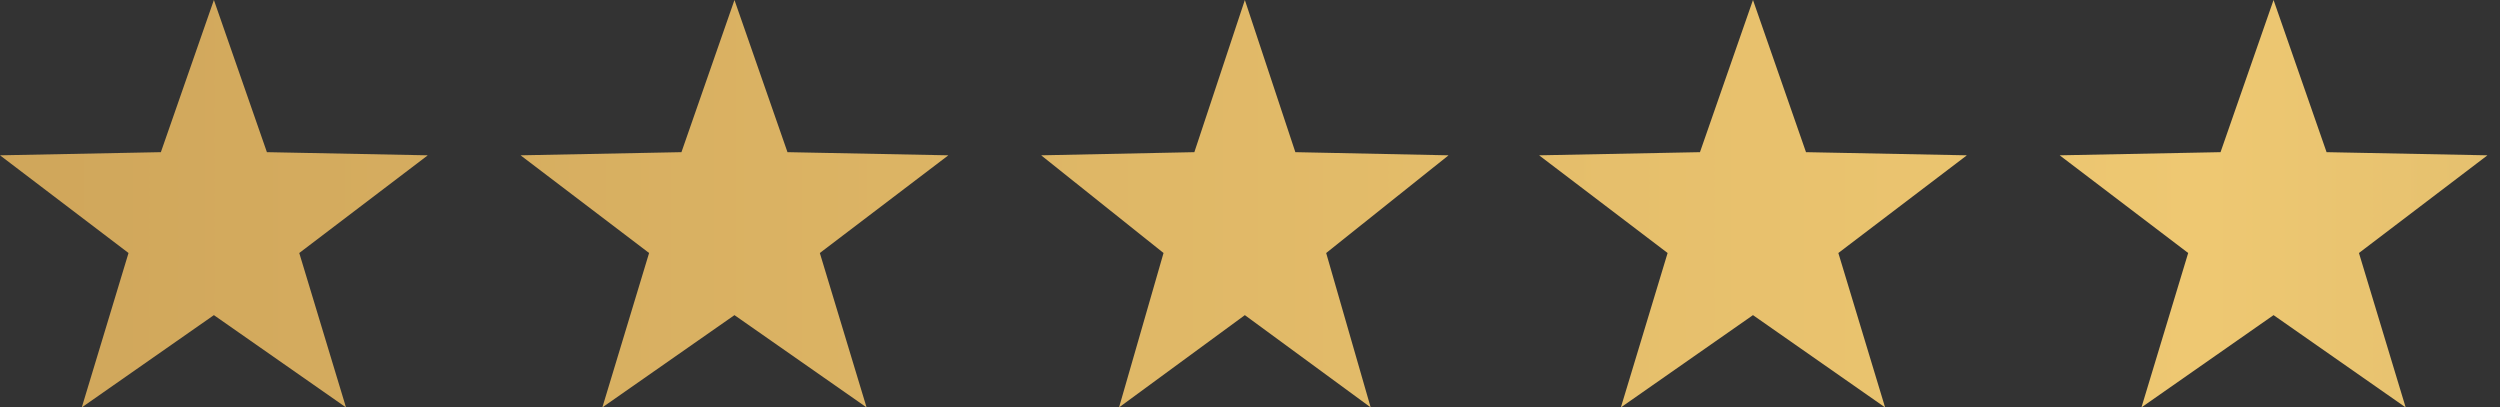 <svg xmlns="http://www.w3.org/2000/svg" width="135" height="22" viewBox="0 0 135 22" fill="none"><rect x="0" y="0" width="135" height="22" fill="#333333" stroke="none"/><path d="M11.55 0L14.413 8.217L23.1 8.387L16.16 13.662L18.684 22L11.55 17.017L4.416 22L6.94 13.662L0 8.387L8.687 8.217L11.55 0Z" fill="url(#paint0_linear)"></path><path d="M67.222 0L69.949 8.217L78.222 8.387L71.613 13.662L74.016 22L67.222 17.017L60.428 22L62.831 13.662L56.222 8.387L64.495 8.217L67.222 0Z" fill="url(#paint1_linear)"></path><path d="M39.661 0L42.524 8.217L51.211 8.387L44.271 13.662L46.795 22L39.661 17.017L32.527 22L35.051 13.662L28.111 8.387L36.798 8.217L39.661 0Z" fill="url(#paint2_linear)"></path><path d="M94.661 0L97.524 8.217L106.211 8.387L99.271 13.662L101.795 22L94.661 17.017L87.527 22L90.051 13.662L83.111 8.387L91.798 8.217L94.661 0Z" fill="url(#paint3_linear)"></path><path d="M122.772 0L125.635 8.217L134.322 8.387L127.383 13.662L129.906 22L122.772 17.017L115.638 22L118.162 13.662L111.222 8.387L119.909 8.217L122.772 0Z" fill="url(#paint4_linear)"></path><defs><linearGradient id="paint0_linear" x1="-44.142" y1="9.228" x2="555.606" y2="9.228" gradientUnits="userSpaceOnUse"><stop stop-color="#FFF1CD"></stop><stop offset="0.043" stop-color="#CBA157"></stop><stop offset="0.272" stop-color="#EEC872"></stop><stop offset="0.418" stop-color="#BC9D5F"></stop></linearGradient><linearGradient id="paint1_linear" x1="-44.142" y1="9.228" x2="555.606" y2="9.228" gradientUnits="userSpaceOnUse"><stop stop-color="#FFF1CD"></stop><stop offset="0.043" stop-color="#CBA157"></stop><stop offset="0.272" stop-color="#EEC872"></stop><stop offset="0.418" stop-color="#BC9D5F"></stop></linearGradient><linearGradient id="paint2_linear" x1="-44.142" y1="9.228" x2="555.606" y2="9.228" gradientUnits="userSpaceOnUse"><stop stop-color="#FFF1CD"></stop><stop offset="0.043" stop-color="#CBA157"></stop><stop offset="0.272" stop-color="#EEC872"></stop><stop offset="0.418" stop-color="#BC9D5F"></stop></linearGradient><linearGradient id="paint3_linear" x1="-44.142" y1="9.228" x2="555.606" y2="9.228" gradientUnits="userSpaceOnUse"><stop stop-color="#FFF1CD"></stop><stop offset="0.043" stop-color="#CBA157"></stop><stop offset="0.272" stop-color="#EEC872"></stop><stop offset="0.418" stop-color="#BC9D5F"></stop></linearGradient><linearGradient id="paint4_linear" x1="-44.142" y1="9.228" x2="555.606" y2="9.228" gradientUnits="userSpaceOnUse"><stop stop-color="#FFF1CD"></stop><stop offset="0.043" stop-color="#CBA157"></stop><stop offset="0.272" stop-color="#EEC872"></stop><stop offset="0.418" stop-color="#BC9D5F"></stop></linearGradient></defs></svg>